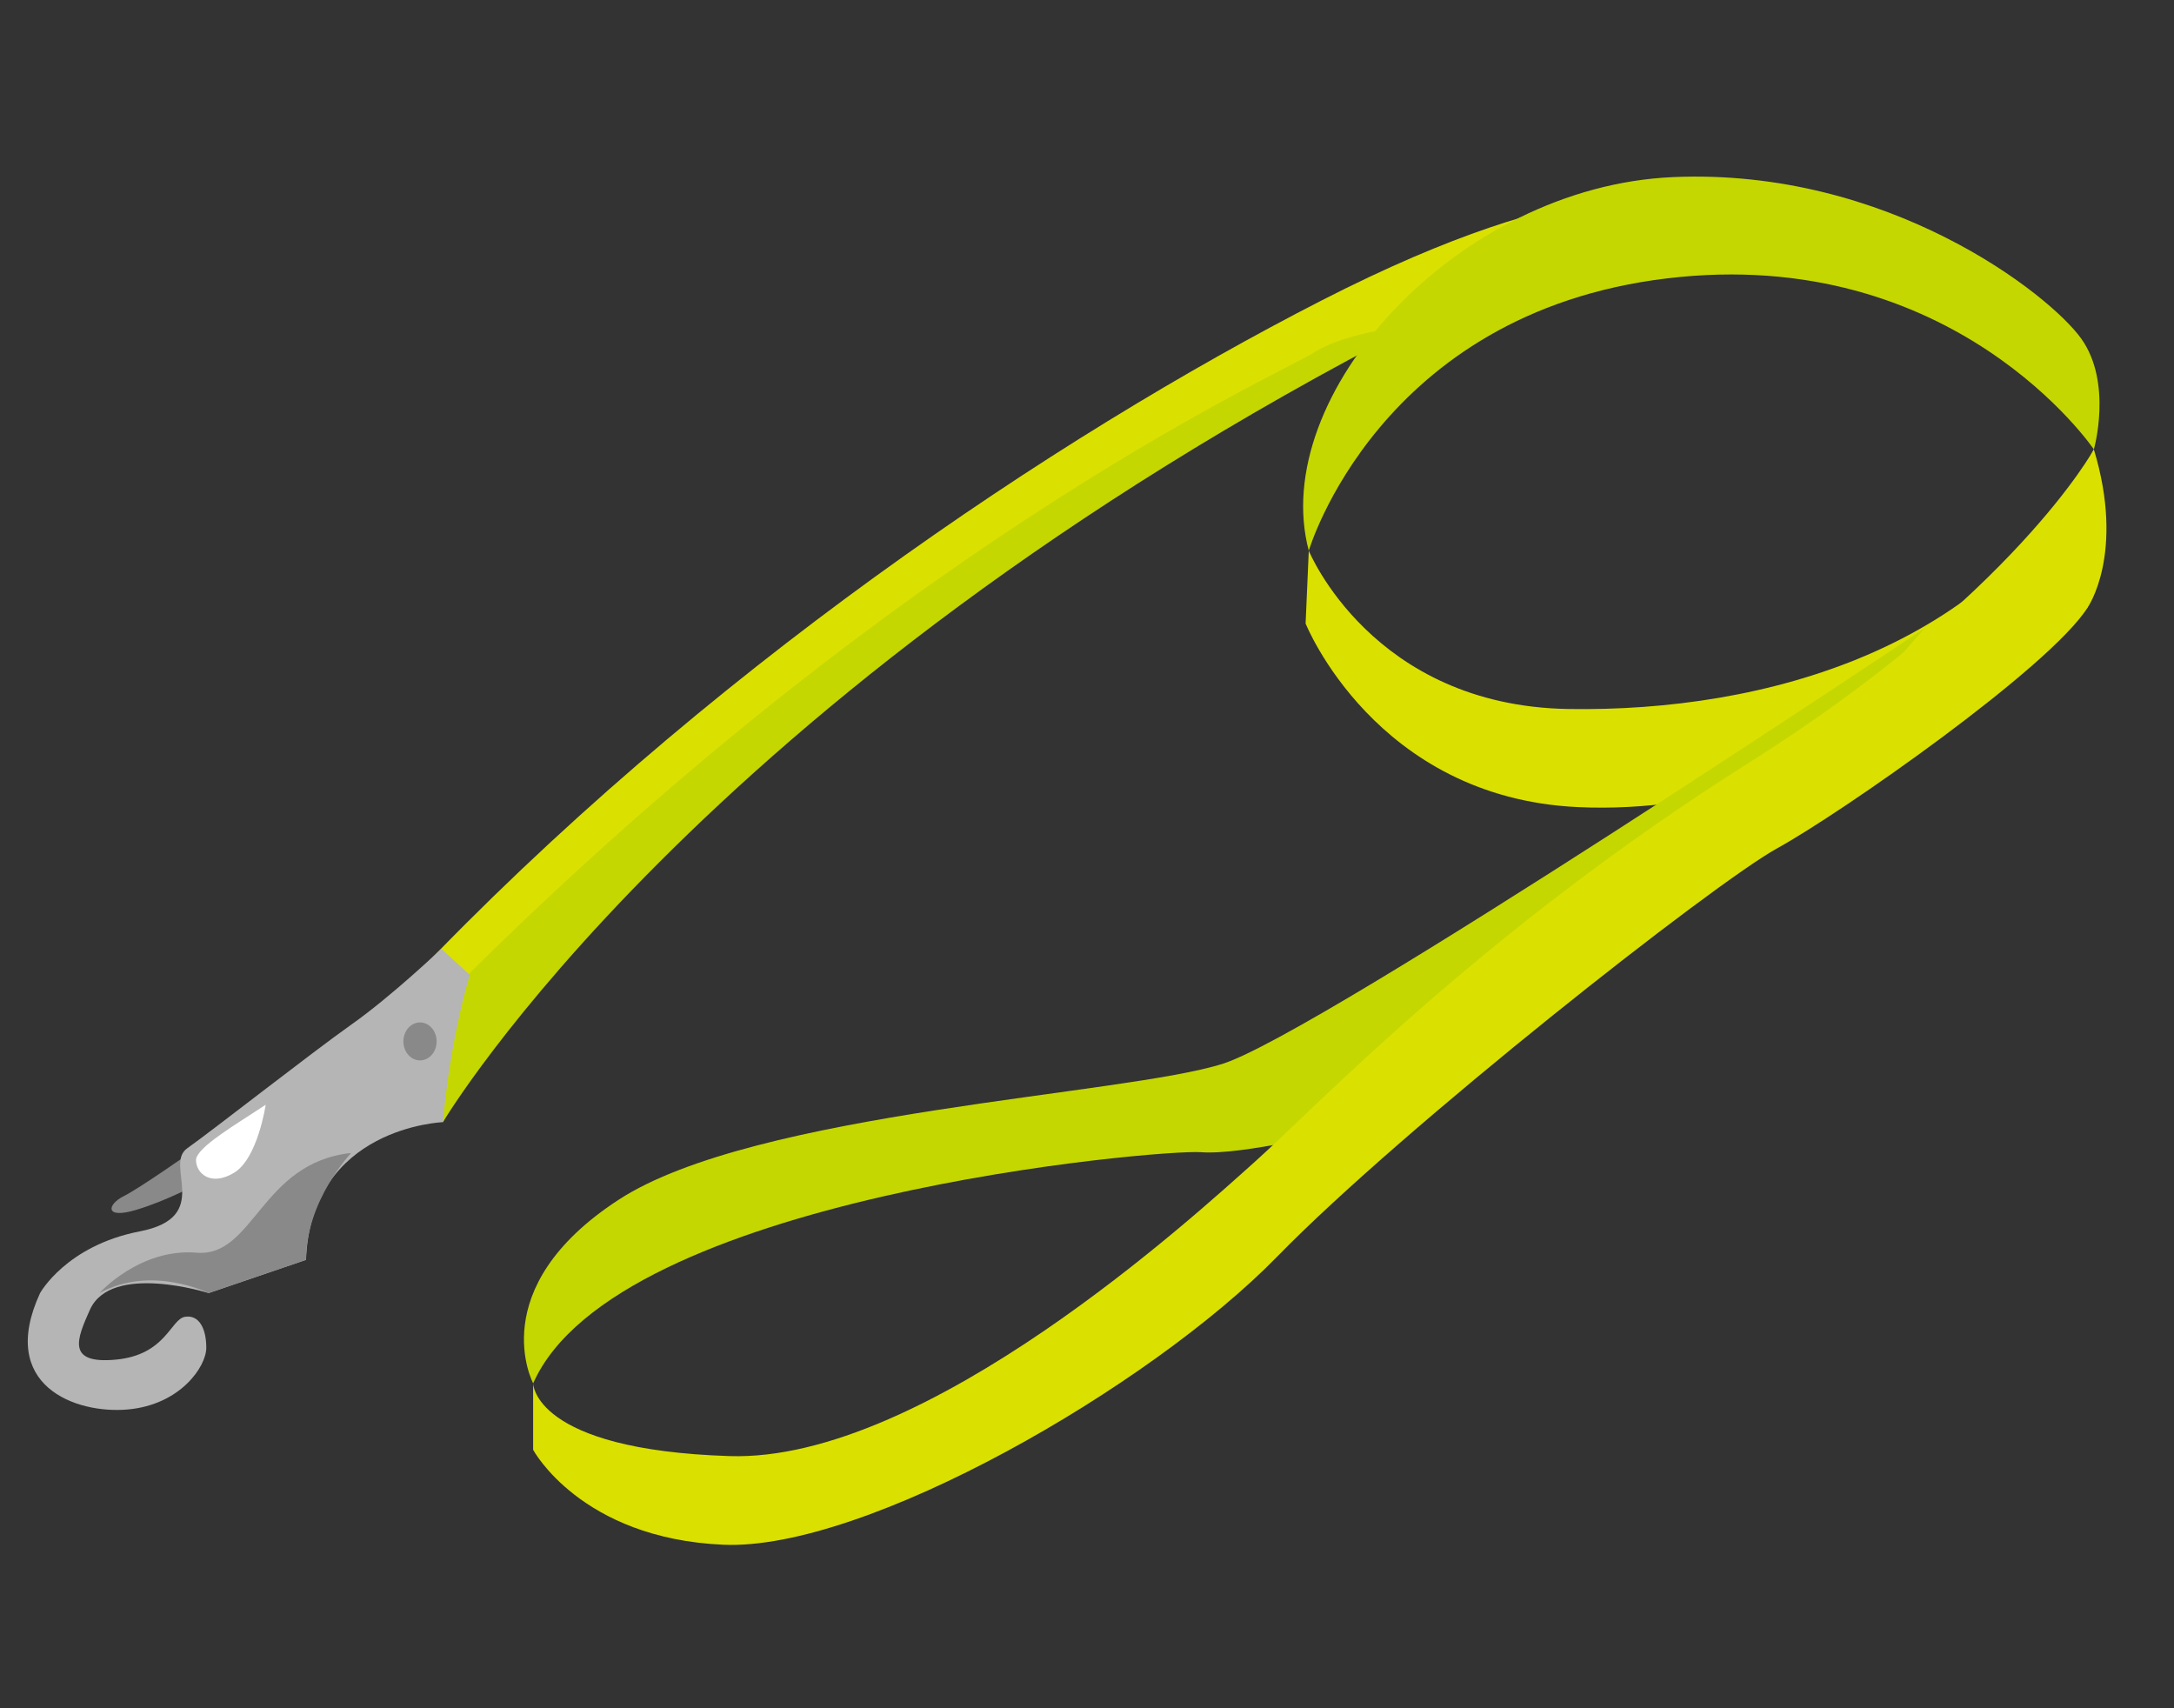 <?xml version="1.0" encoding="utf-8"?>
<!-- Generator: Adobe Illustrator 15.1.0, SVG Export Plug-In  -->
<!DOCTYPE svg PUBLIC "-//W3C//DTD SVG 1.1//EN" "http://www.w3.org/Graphics/SVG/1.1/DTD/svg11.dtd">
<svg version="1.1"
	 xmlns="http://www.w3.org/2000/svg" xmlns:xlink="http://www.w3.org/1999/xlink" xmlns:a="http://ns.adobe.com/AdobeSVGViewerExtensions/3.0/"
	 x="0px" y="0px" width="56px" height="44px" viewBox="2.361 5.41 56 44" enable-background="new 2.361 5.41 56 44"
	 xml:space="preserve">
<rect x="2.361" y="5.41" width="56" height="44" fill="#333333" stroke="none"/>
<defs>
</defs>
<path fill="#898989" d="M7.273,35.09c0,0-1.313,0.925-1.729,1.132c-0.416,0.207-0.505,0.599,0.319,0.353s1.648-0.7,1.648-0.7
	L7.273,35.09z"/>
<path fill="#DAE000" d="M13.771,34.313c0,0,1.753-4.118,7.869-9.337c6.115-5.219,13.699-10.193,17.124-11.172l6.769-3.181
	c0,0-2.283-0.979-9.133,2.528c-6.851,3.507-15.983,9.622-23.485,17.532L13.771,34.313z"/>
<path fill="#C4D700" d="M36.074,19.595c0,0,1.794-6.116,9.214-7.013c7.421-0.897,11.009,4.403,11.009,4.403s0.489-1.713-0.326-2.854
	s-4.974-4.403-10.52-4.159C39.906,10.217,35.014,15.599,36.074,19.595z"/>
<path fill="#DAE000" d="M36.074,19.595c0,0,1.631,3.995,6.687,4.077c5.056,0.081,10.927-1.55,13.536-6.687l-0.163,4.077
	c0,0-6.174,5.463-13.129,5.137c-5.219-0.244-7.013-4.729-7.013-4.729L36.074,19.595z"/>
<path fill="#C4D700" d="M16.095,41.041c0,0-1.305-2.446,2.202-4.729s13.047-2.691,15.575-3.507s18.063-11.212,18.063-11.212
	l-5.831,6.646l-9.133,6.279c0,0-2.609,0.652-3.669,0.57C32.241,35.007,18.216,36.229,16.095,41.041z"/>
<path fill="#DAE000" d="M56.297,16.985c0,0-2.038,3.751-8.889,8.072c-6.85,4.322-11.171,8.889-12.721,10.275
	c-1.549,1.386-8.48,7.746-13.536,7.583c-5.057-0.162-5.057-1.875-5.057-1.875v1.713c0,0,1.224,2.283,4.894,2.445
	c3.669,0.164,11.008-4.077,14.271-7.42c3.262-3.344,11.253-9.623,12.884-10.52c1.631-0.897,7.013-4.648,7.991-6.197
	C56.134,21.063,57.112,19.676,56.297,16.985z"/>
<path fill="#C4D700" d="M13.771,34.313c0,0,6.523-11.009,24.993-20.509c0,0-1.672,0.122-2.568,0.693
	c-0.897,0.57-11.09,5.056-22.996,17.247L13.771,34.313z"/>
<path fill="#B5B5B6" d="M13.73,29.849l0.733,0.673c0,0-0.489,1.529-0.692,3.792c0,0-3.404,0.122-3.527,3.547l-2.508,0.856
	c0,0-2.507-0.795-3.058,0.428c-0.341,0.759-0.611,1.407,0.673,1.285c1.284-0.123,1.406-1.04,1.773-1.102
	c0.367-0.061,0.551,0.306,0.551,0.795c0,0.49-0.673,1.469-2.019,1.591s-3.363-0.611-2.263-2.997c0,0,0.673-1.223,2.568-1.59
	c1.896-0.367,0.612-1.713,1.224-2.141c0.611-0.429,3.181-2.446,4.22-3.181C12.446,31.072,13.73,29.849,13.73,29.849z"/>
<path fill="#898989" d="M11.406,35.108c0,0-1.162,1.224-1.162,2.752l-2.508,0.856c0,0-1.468-0.734-2.813,0
	c0,0,1.039-1.162,2.507-1.04C8.898,37.8,9.082,35.354,11.406,35.108z"/>
<ellipse fill="#898989" cx="13.18" cy="32.234" rx="0.428" ry="0.489"/>
<path fill="#FFFFFF" d="M9.205,33.865c-0.734,0.489-1.795,1.101-1.795,1.427s0.367,0.693,0.979,0.326
	C9.001,35.251,9.205,33.865,9.205,33.865z"/>
<rect id="_x3C_スライス_x3E__4_" x="2.754" y="5.307" fill="none" width="56" height="44"/>
<rect x="0.5" y="0.5" fill="none" stroke="#DCDDDD" stroke-miterlimit="10" width="59.528" height="59.527"/>
</svg>
